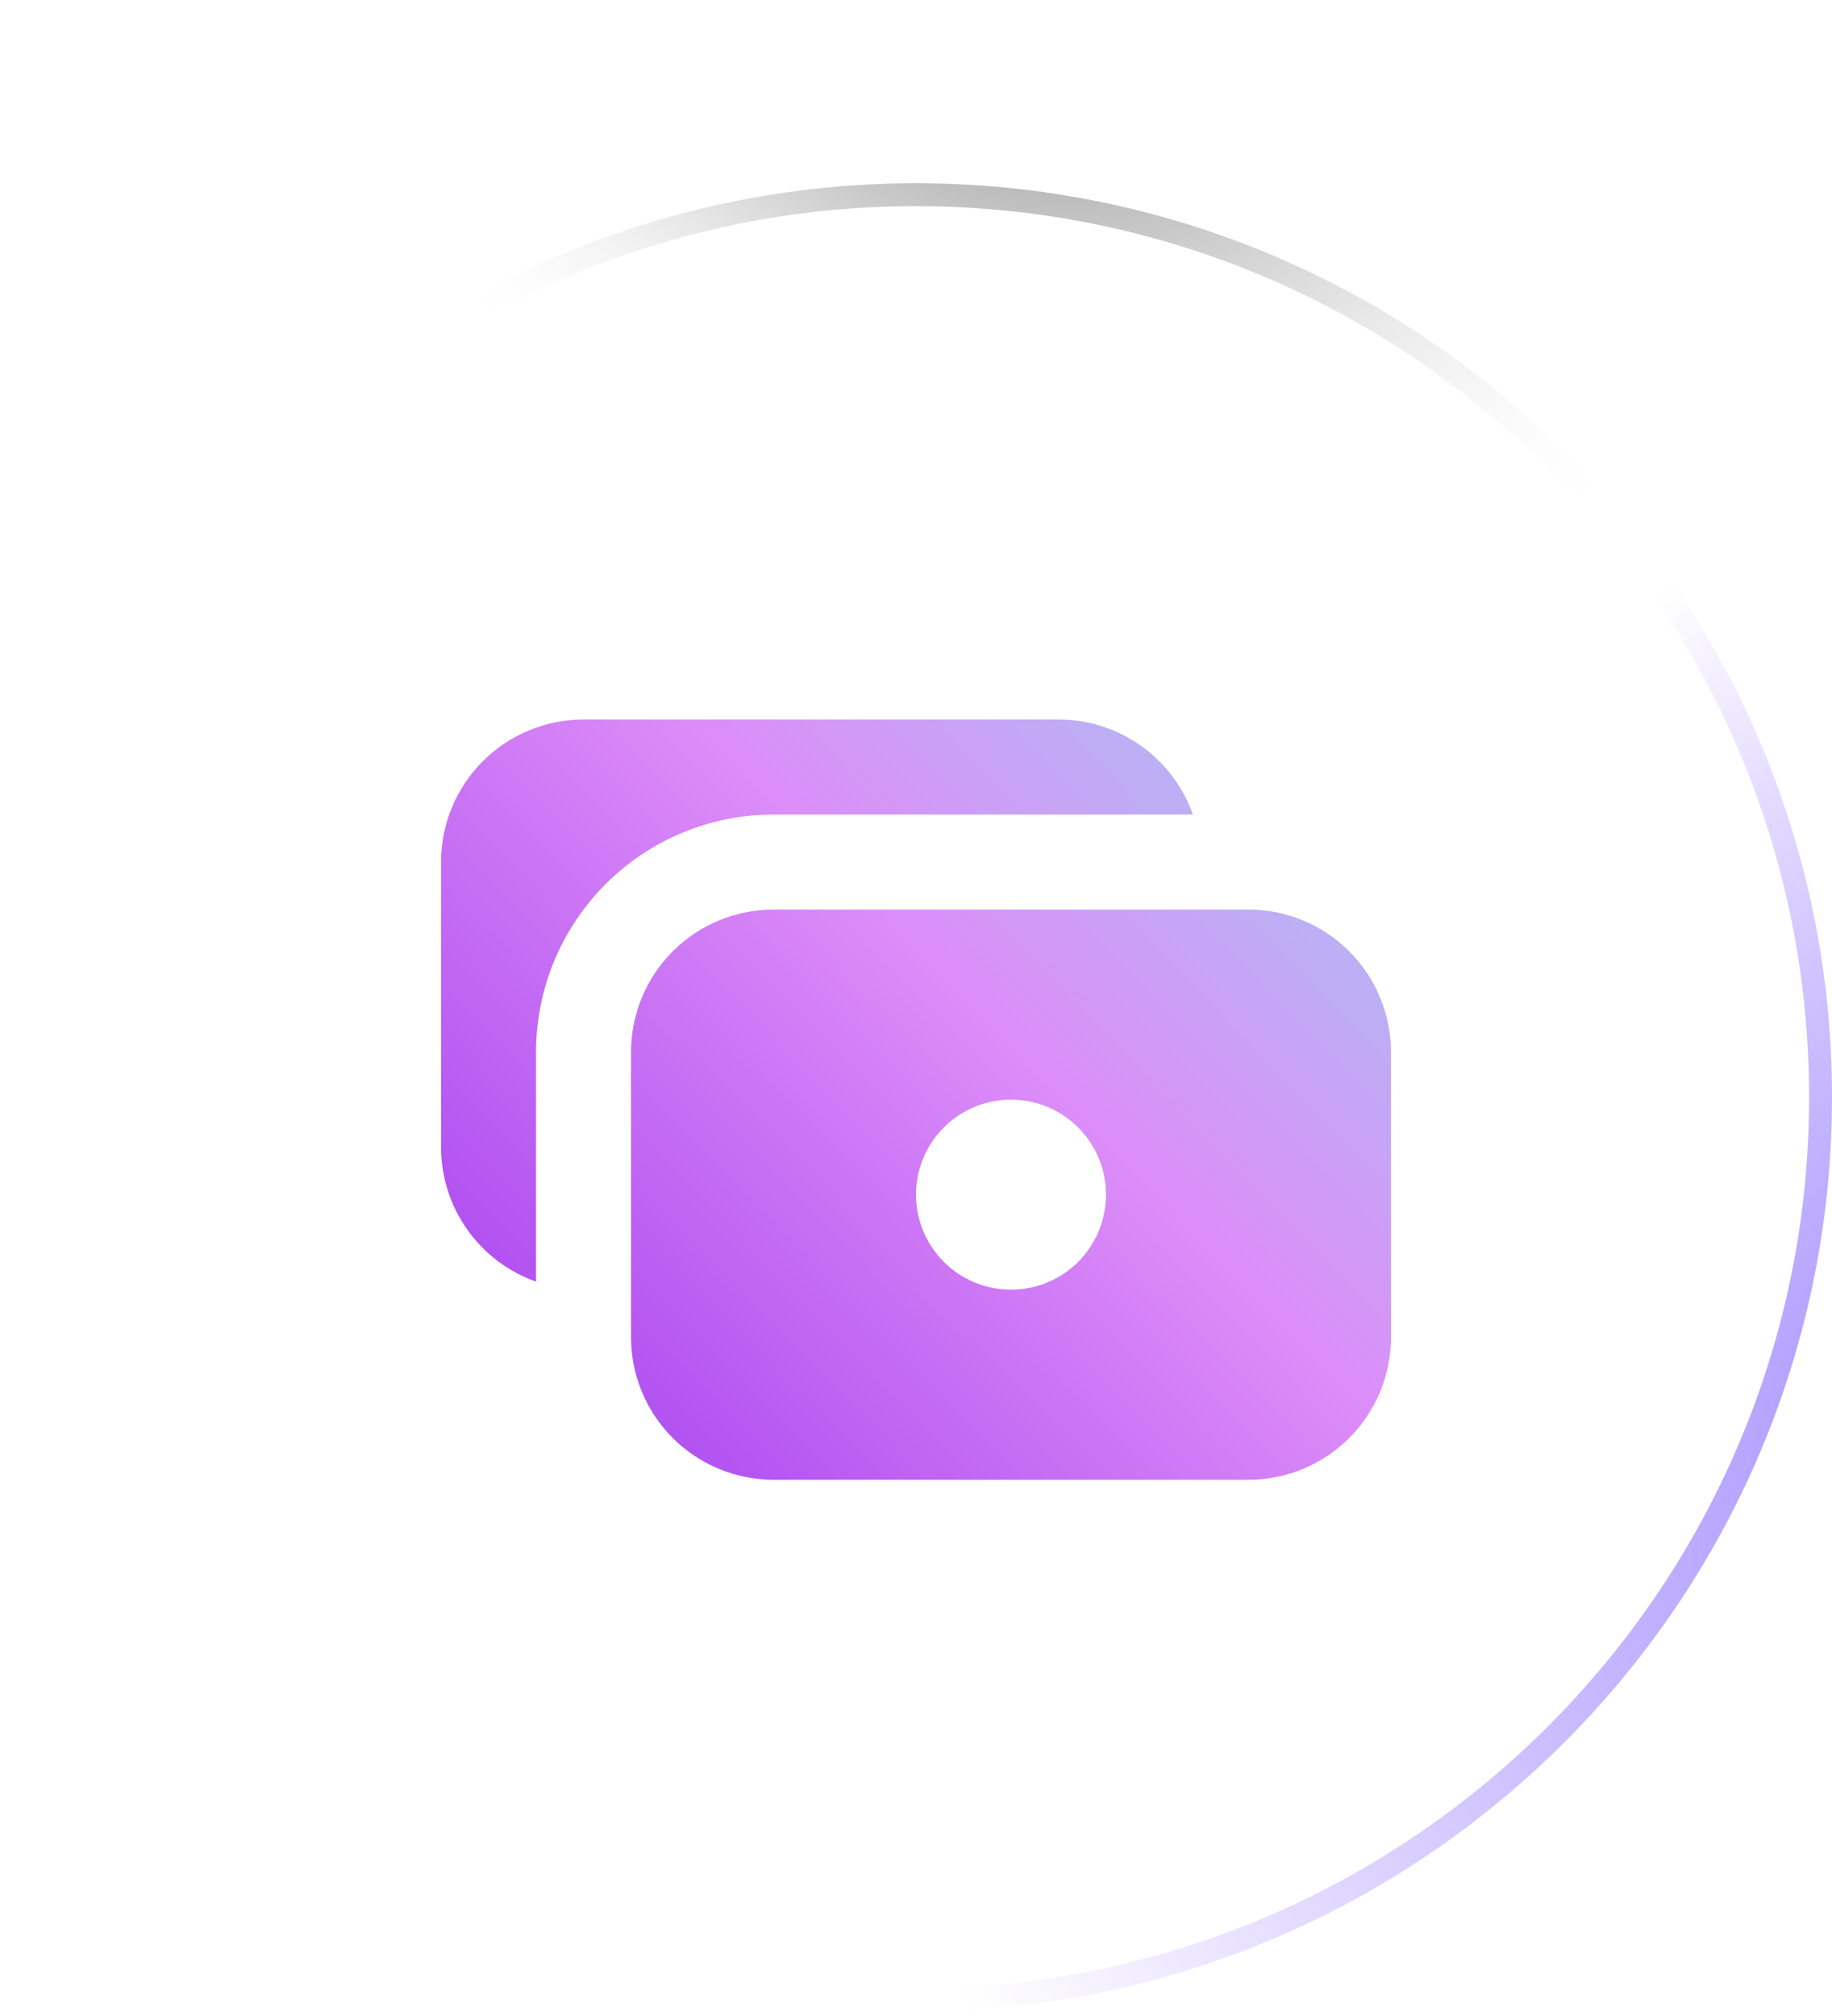 <svg width="80" height="88" viewBox="0 0 80 88" fill="none" xmlns="http://www.w3.org/2000/svg">
<g filter="url(#filter0_b_87_19)">
<path d="M0 47.895C0 25.862 17.966 8 40 8C62.034 8 80 25.862 80 47.895C80 69.929 62.034 87.791 40 87.791C17.966 87.791 0 69.929 0 47.895Z" fill="url(#paint0_radial_87_19)"/>
<path d="M0.5 47.895C0.5 26.14 18.241 8.5 40 8.5C61.759 8.5 79.5 26.14 79.5 47.895C79.5 69.651 61.759 87.291 40 87.291C18.241 87.291 0.5 69.651 0.5 47.895Z" stroke="url(#paint1_radial_87_19)"/>
<path d="M0.5 47.895C0.5 26.14 18.241 8.5 40 8.5C61.759 8.5 79.5 26.14 79.5 47.895C79.5 69.651 61.759 87.291 40 87.291C18.241 87.291 0.5 69.651 0.5 47.895Z" stroke="url(#paint2_radial_87_19)"/>
<path d="M0.5 47.895C0.5 26.14 18.241 8.5 40 8.5C61.759 8.5 79.5 26.14 79.5 47.895C79.5 69.651 61.759 87.291 40 87.291C18.241 87.291 0.5 69.651 0.5 47.895Z" stroke="url(#paint3_radial_87_19)"/>
</g>
<g filter="url(#filter1_f_87_19)">
<ellipse cx="39.743" cy="29.482" rx="25.385" ry="16.367" fill="url(#paint4_radial_87_19)" fill-opacity="0.2"/>
</g>
<path fill-rule="evenodd" clip-rule="evenodd" d="M46.222 31.407C48.931 31.407 51.237 33.139 52.092 35.556H33.778C31.027 35.556 28.39 36.648 26.445 38.593C24.5 40.538 23.407 43.175 23.407 45.926V55.944C22.194 55.514 21.143 54.719 20.401 53.668C19.658 52.617 19.259 51.361 19.259 50.074V37.63C19.259 35.979 19.915 34.397 21.082 33.23C22.249 32.063 23.831 31.407 25.482 31.407H46.222ZM54.519 39.704H33.778C32.128 39.704 30.545 40.359 29.378 41.526C28.211 42.693 27.556 44.276 27.556 45.926V58.37C27.556 60.021 28.211 61.603 29.378 62.77C30.545 63.937 32.128 64.593 33.778 64.593H54.519C56.169 64.593 57.751 63.937 58.918 62.77C60.085 61.603 60.741 60.021 60.741 58.37V45.926C60.741 44.276 60.085 42.693 58.918 41.526C57.751 40.359 56.169 39.704 54.519 39.704ZM48.296 52.148C48.296 53.248 47.859 54.303 47.081 55.081C46.303 55.859 45.248 56.296 44.148 56.296C43.048 56.296 41.993 55.859 41.215 55.081C40.437 54.303 40 53.248 40 52.148C40 51.048 40.437 49.993 41.215 49.215C41.993 48.437 43.048 48 44.148 48C45.248 48 46.303 48.437 47.081 49.215C47.859 49.993 48.296 51.048 48.296 52.148Z" fill="url(#paint5_linear_87_19)"/>
<defs>
<filter id="filter0_b_87_19" x="-5" y="3" width="90" height="89.791" filterUnits="userSpaceOnUse" color-interpolation-filters="sRGB">
<feFlood flood-opacity="0" result="BackgroundImageFix"/>
<feGaussianBlur in="BackgroundImageFix" stdDeviation="2.5"/>
<feComposite in2="SourceAlpha" operator="in" result="effect1_backgroundBlur_87_19"/>
<feBlend mode="normal" in="SourceGraphic" in2="effect1_backgroundBlur_87_19" result="shape"/>
</filter>
<filter id="filter1_f_87_19" x="1.404" y="0.16" width="76.678" height="58.644" filterUnits="userSpaceOnUse" color-interpolation-filters="sRGB">
<feFlood flood-opacity="0" result="BackgroundImageFix"/>
<feBlend mode="normal" in="SourceGraphic" in2="BackgroundImageFix" result="shape"/>
<feGaussianBlur stdDeviation="6.477" result="effect1_foregroundBlur_87_19"/>
</filter>
<radialGradient id="paint0_radial_87_19" cx="0" cy="0" r="1" gradientUnits="userSpaceOnUse" gradientTransform="translate(6.692 8) rotate(47.945) scale(119.431 86.775)">
<stop stop-color="white" stop-opacity="0.36"/>
<stop offset="1" stop-color="white" stop-opacity="0"/>
</radialGradient>
<radialGradient id="paint1_radial_87_19" cx="0" cy="0" r="1" gradientUnits="userSpaceOnUse" gradientTransform="translate(-42.596 16.163) rotate(35.041) scale(92.151 54.388)">
<stop stop-color="white"/>
<stop offset="1" stop-color="white" stop-opacity="0.06"/>
</radialGradient>
<radialGradient id="paint2_radial_87_19" cx="0" cy="0" r="1" gradientUnits="userSpaceOnUse" gradientTransform="translate(103.421 61.401) rotate(161.385) scale(66.843 45.178)">
<stop stop-color="#8470FF"/>
<stop offset="1" stop-color="#865CFF" stop-opacity="0"/>
</radialGradient>
<radialGradient id="paint3_radial_87_19" cx="0" cy="0" r="1" gradientUnits="userSpaceOnUse" gradientTransform="translate(40.871 -10.236) rotate(47.215) scale(44.643 32.088)">
<stop/>
<stop offset="1" stop-color="white" stop-opacity="0"/>
</radialGradient>
<radialGradient id="paint4_radial_87_19" cx="0" cy="0" r="1" gradientUnits="userSpaceOnUse" gradientTransform="translate(39.743 13.115) rotate(90) scale(24.257 37.625)">
<stop stop-color="white"/>
<stop offset="1" stop-color="white" stop-opacity="0"/>
</radialGradient>
<linearGradient id="paint5_linear_87_19" x1="26.821" y1="80.84" x2="73.183" y2="35.712" gradientUnits="userSpaceOnUse">
<stop stop-color="#982DEC"/>
<stop offset="0.573" stop-color="#DC8DF8"/>
<stop offset="0.896" stop-color="#A9C4F3"/>
</linearGradient>
</defs>
</svg>
